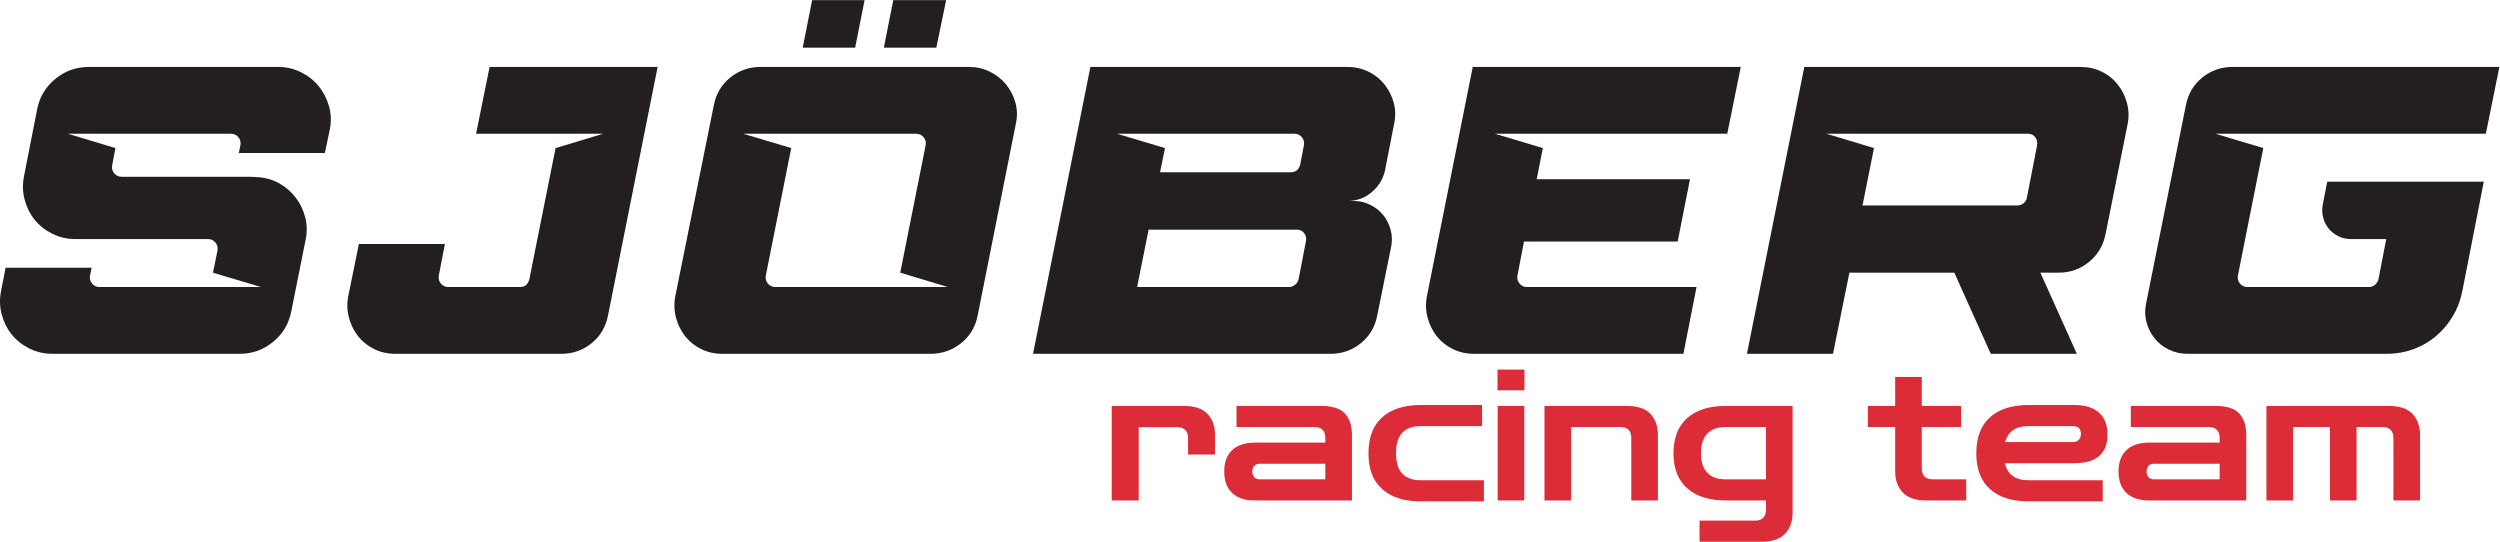 <svg xmlns="http://www.w3.org/2000/svg" viewBox="0 0 4861.92 1053.547" height="1053.547" width="4861.92" id="svg2" version="1.1">
  <defs id="defs6"></defs>
  
  <g transform="matrix(1.333,0,0,-1.333,0,1053.547)" id="g8">
    <g transform="scale(0.1)" id="g10">
      <path id="path12" style="fill:#231f20;fill-opacity:1;fill-rule:nonzero;stroke:none" d="m 15.945,3662.39 65.766,334.83 H 1337.33 l -23.92,-113.61 c -8.03,-43.91 1.97,-82.77 29.9,-116.59 27.84,-33.91 63.71,-50.82 107.62,-50.82 h 2355.78 l -699.56,209.27 65.77,322.87 c 7.94,43.82 -2.06,82.68 -29.9,116.59 -27.93,33.82 -63.81,50.82 -107.62,50.82 H 1098.17 c -119.592,0 -231.229,25.88 -334.834,77.73 -103.707,51.76 -189.375,119.59 -257.109,203.29 -67.825,83.71 -116.586,181.34 -146.485,292.98 -29.894,111.55 -32.887,227.21 -8.965,346.79 l 191.325,974.59 c 35.882,179.37 124.535,326.8 266.074,442.46 141.445,115.57 303.914,173.39 487.294,173.39 h 2762.35 c 119.59,0 231.14,-25.97 334.83,-77.73 103.61,-51.84 189.29,-119.58 257.11,-203.29 67.73,-83.7 117.53,-180.4 149.48,-289.98 31.86,-109.68 35.87,-224.22 11.96,-343.8 l -71.75,-340.81 H 3483.83 l 23.92,113.6 c 7.94,43.81 -2.06,82.68 -29.9,116.59 -27.93,33.82 -63.81,50.83 -107.62,50.83 H 990.535 L 1684.11,5743.11 1636.28,5492 c -8.03,-43.92 1.96,-82.78 29.9,-116.6 27.84,-33.91 63.71,-50.82 107.63,-50.82 h 1584.46 c 119.58,0 217.21,0 292.98,0 l 113.6,-5.98 c 115.56,-8.03 220.2,-38.87 313.9,-92.68 93.61,-53.81 172.37,-122.57 236.18,-206.28 63.71,-83.7 109.58,-178.43 137.52,-284.01 27.84,-105.65 29.9,-216.27 5.98,-331.84 L 4249.16,3357.45 c -35.88,-179.37 -124.63,-326.89 -266.07,-442.45 -141.54,-115.67 -304,-173.4 -487.3,-173.4 H 763.336 c -119.586,0 -231.223,25.88 -334.832,77.73 -103.703,51.75 -189.375,119.58 -257.106,203.29 -67.824,83.7 -116.585,181.34 -146.488,292.97 -29.891,111.56 -32.883,227.21 -8.965,346.8"></path>
      <path id="path14" style="fill:#231f20;fill-opacity:1;fill-rule:nonzero;stroke:none" d="m 6401.59,3883.61 c -8.03,-43.91 1.97,-82.77 29.9,-116.59 27.84,-33.91 63.71,-50.82 107.62,-50.82 h 1046.35 c 71.75,0 117.53,37.83 137.52,113.6 l 382.66,1913.31 693.58,209.28 H 6945.69 l 197.32,974.59 H 9594.44 L 8870.97,3303.64 C 8839.02,3136.22 8759.33,3000.67 8631.81,2897.06 8504.19,2793.35 8356.77,2741.6 8189.35,2741.6 H 5767.81 c -111.64,0 -214.32,22.89 -307.92,68.76 -93.71,45.78 -171.44,107.63 -233.19,185.35 -61.85,77.73 -106.69,167.41 -134.54,269.06 -27.93,101.65 -31.95,206.28 -11.95,313.91 L 5235.67,4344 h 1255.61 l -89.69,-460.39"></path>
      <path id="path16" style="fill:#231f20;fill-opacity:1;fill-rule:nonzero;stroke:none" d="m 12894.8,7208 137.6,693.58 h 771.3 L 13660.2,7208 Z m -1046.3,693.58 h 765.3 L 12476.3,7208 H 11711 Z m -304.9,-2158.47 -370.7,-1859.5 c -8.1,-43.91 1.9,-82.77 29.9,-116.59 27.8,-33.91 63.7,-50.82 107.6,-50.82 h 2517.2 l -693.6,209.27 370.7,1859.5 c 8,43.81 -2,82.68 -29.9,116.59 -27.9,33.82 -63.8,50.83 -107.6,50.83 H 10844 Z m 2594.9,1183.87 c 107.6,0 208.2,-22.98 301.9,-68.75 93.7,-45.88 172.4,-107.63 236.2,-185.36 63.7,-77.73 109.6,-166.48 137.5,-266.07 27.9,-99.68 29.9,-203.29 6,-310.92 l -556,-2792.24 c -32,-167.42 -112.7,-302.97 -242.2,-406.58 -129.6,-103.71 -278,-155.46 -445.4,-155.46 h -3037.4 c -111.7,0 -214.3,22.89 -307.9,68.76 -93.8,45.78 -171.5,107.63 -233.24,185.35 -61.84,77.73 -106.69,167.41 -134.53,269.06 -27.93,101.65 -31.95,206.28 -11.95,313.91 l 562.02,2786.26 c 31.9,167.42 111.6,302.88 239.2,406.58 127.5,103.61 275,155.46 442.4,155.46 h 3043.4"></path>
      <path id="path18" style="fill:#231f20;fill-opacity:1;fill-rule:nonzero;stroke:none" d="m 18897.9,3752.07 c 23.9,19.9 39.8,45.78 47.8,77.73 l 107.6,556.06 c 8,43.81 -1,82.68 -26.9,116.59 -25.9,33.82 -60.8,50.82 -104.6,50.82 h -2164.4 l -167.5,-837.07 h 2218.3 c 31.9,0 61.7,11.95 89.7,35.87 z m -65.8,1638.28 c 71.8,0 117.5,37.84 137.5,113.6 l 53.8,281.02 c 8,43.81 -2,82.68 -29.9,116.59 -27.9,33.82 -63.8,50.83 -107.6,50.83 H 16297 l 699.5,-209.28 -71.7,-352.76 z m 580,-2648.75 h -4340.9 l 837.1,4185.38 h 3748.9 c 111.6,0 214.2,-22.98 308,-68.75 93.6,-45.88 171.3,-107.63 233.1,-185.36 61.8,-77.73 106.6,-166.48 134.6,-266.07 27.8,-99.68 29.9,-203.29 6,-310.92 l -131.6,-675.63 c -27.9,-127.62 -92.7,-234.22 -194.3,-319.89 -101.7,-85.76 -220.3,-128.55 -355.8,-128.55 h 89.7 c 87.6,0 169.4,-18.97 245.2,-56.8 75.6,-37.93 138.4,-87.73 188.3,-149.48 49.8,-61.85 85.7,-132.57 107.6,-212.26 21.9,-79.78 24.9,-161.43 9,-245.14 l -203.3,-1004.49 c -31.9,-167.42 -111.6,-302.97 -239.2,-406.58 -127.6,-103.71 -275,-155.46 -442.4,-155.46"></path>
      <path id="path20" style="fill:#231f20;fill-opacity:1;fill-rule:nonzero;stroke:none" d="m 21809.6,5952.39 699.6,-209.28 -89.7,-454.4 h 2236.2 l -179.4,-908.83 h -2242.2 l -95.6,-496.27 c -8.1,-43.91 1.9,-82.77 29.9,-116.59 27.8,-33.91 63.7,-50.82 107.6,-50.82 h 2475.3 L 24560,2741.6 h -3055.3 c -111.7,0 -214.3,22.89 -307.9,68.76 -93.7,45.78 -171.5,107.63 -233.2,185.35 -61.9,77.73 -106.7,167.41 -134.6,269.06 -27.9,101.65 -31.9,206.28 -11.9,313.91 l 669.6,3348.3 h 3910.4 l -197.3,-974.59 h -3390.2"></path>
      <path id="path22" style="fill:#231f20;fill-opacity:1;fill-rule:nonzero;stroke:none" d="m 29433,4906.04 c 31.9,0 60.7,9.9 86.7,29.9 25.9,19.89 42.8,45.77 50.8,77.72 l 149.5,771.31 c 8,43.81 -1,82.68 -26.9,116.59 -26,33.82 -60.8,50.83 -104.6,50.83 h -2941.7 l 693.5,-209.28 -167.4,-837.07 z m -920.8,-980.57 H 26981.6 L 26742.4,2741.6 h -1255.6 l 837.1,4185.38 h 4029.9 c 111.5,0 214.2,-22.98 307.9,-68.75 93.6,-45.88 171.4,-107.63 233.2,-185.36 61.8,-77.73 106.6,-166.48 134.5,-266.07 27.9,-99.68 31.9,-203.29 12,-310.92 l -322.9,-1608.37 c -31.9,-163.5 -111.6,-298.03 -239.1,-403.6 -127.7,-105.66 -275.1,-158.44 -442.5,-158.44 h -269.1 L 30300,2741.6 h -1255.6 l -532.2,1183.87"></path>
      <path id="path24" style="fill:#231f20;fill-opacity:1;fill-rule:nonzero;stroke:none" d="m 33020.4,5743.11 -370.7,-1859.5 c -8.1,-43.91 1.9,-82.77 29.9,-116.59 27.8,-33.91 63.7,-50.82 107.6,-50.82 H 34563 c 31.9,0 60.7,10.93 86.7,32.88 25.9,21.86 42.8,48.77 50.8,80.72 l 113.6,585.95 H 34294 c -63.9,0 -123.7,13.92 -179.4,41.86 -55.9,27.84 -102.7,64.74 -140.5,110.61 -38,45.78 -64.9,99.59 -80.7,161.44 -16,61.75 -18,124.53 -6,188.34 l 65.7,334.83 h 2284.1 l -316.9,-1614.36 c -28,-131.54 -75.8,-252.15 -143.5,-361.74 -67.9,-109.68 -149.5,-204.32 -245.2,-284 -95.6,-79.79 -204.3,-141.54 -325.8,-185.36 -121.7,-43.91 -248.2,-65.77 -379.7,-65.77 h -2911.9 c -95.6,0 -185.3,19.9 -269,59.79 -83.7,39.8 -153.5,94.64 -209.3,164.43 -55.8,69.69 -95.6,148.45 -119.5,236.17 -24,87.63 -26,179.38 -6,275.04 l 580,2887.91 c 31.8,167.42 111.5,302.88 239.1,406.58 127.5,103.61 275.1,155.46 442.5,155.46 h 3892.4 l -197.3,-974.59 h -3946.3 l 699.6,-209.28"></path>
      <path id="path26" style="fill:#db2c38;fill-opacity:1;fill-rule:nonzero;stroke:none" d="M 16219.4,602.441 V 1981.36 h 1054.9 c 155.3,0 269.5,-38.83 342.7,-116.48 73.2,-77.64 109.8,-179.85 109.8,-306.57 v -286.49 h -393.6 v 238.3 c 0,107.09 -53.5,160.65 -160.6,160.65 H 16613 V 602.441 h -393.6"></path>
      <path id="path28" style="fill:#db2c38;fill-opacity:1;fill-rule:nonzero;stroke:none" d="m 18377.4,910.352 h 958.6 v 227.588 h -958.6 c -33.9,0 -60.2,-10.29 -79,-30.79 -18.7,-20.54 -28.1,-47.78 -28.1,-81.66 0,-33.931 9.4,-61.592 28.1,-83.01 18.8,-21.421 45.1,-32.128 79,-32.128 z m -69.6,-307.911 c -144.6,0 -255.3,36.559 -332,109.778 -76.8,73.172 -115.1,177.59 -115.1,313.271 0,133.87 38.3,237.38 115.1,310.59 76.7,73.17 187.4,109.77 332,109.77 H 19336 v 64.27 c 0,108.85 -53.6,163.32 -160.7,163.32 H 18040 v 307.92 h 1237.1 c 162.4,0 277.5,-37.07 345.4,-111.12 67.8,-74.09 101.7,-178.05 101.7,-311.93 V 602.441 h -1416.4"></path>
      <path id="path30" style="fill:#db2c38;fill-opacity:1;fill-rule:nonzero;stroke:none" d="m 20725.6,589.051 c -239.3,0 -425.8,59.328 -559.6,178.058 -133.9,118.692 -200.9,293.181 -200.9,523.451 0,232.02 67,407.4 200.9,526.13 133.8,118.69 320.3,178.05 559.6,178.05 h 896.9 v -307.91 h -896.9 c -116.1,0 -204.9,-32.13 -266.5,-96.39 -61.5,-64.26 -92.3,-164.25 -92.3,-299.88 0,-133.87 30.8,-232.95 92.3,-297.201 61.6,-64.257 150.4,-96.39 266.5,-96.39 h 923.7 V 589.051 h -923.7"></path>
      <path id="path32" style="fill:#db2c38;fill-opacity:1;fill-rule:nonzero;stroke:none" d="M 21850.1,602.441 V 1981.36 h 388.2 V 602.441 Z m -2.7,1606.509 v 302.56 h 393.6 v -302.56 h -393.6"></path>
      <path id="path34" style="fill:#db2c38;fill-opacity:1;fill-rule:nonzero;stroke:none" d="M 22532.8,602.441 V 1981.36 H 23735 c 157.1,0 271.8,-38.83 344.1,-116.48 72.3,-77.64 108.4,-179.85 108.4,-306.57 V 602.441 h -388.2 v 910.349 c 0,107.1 -53.6,160.65 -160.7,160.65 h -717.5 V 602.441 h -388.3"></path>
      <path id="path36" style="fill:#db2c38;fill-opacity:1;fill-rule:nonzero;stroke:none" d="m 25175.5,910.352 h 589.1 v 763.088 h -589.1 c -116.1,0 -204.8,-31.71 -266.4,-95.05 -61.6,-63.38 -92.4,-159.31 -92.4,-287.83 0,-126.77 30.8,-221.82 92.4,-285.15 61.6,-63.39 150.3,-95.058 266.4,-95.058 z M 24795.3,0 v 307.91 h 808.6 c 107.1,0 160.7,54.469 160.7,163.332 v 131.199 h -589.1 c -239.2,0 -425.7,58.899 -559.6,176.719 -133.9,117.809 -200.8,288.24 -200.8,511.4 0,224.91 66.9,396.27 200.8,514.08 133.9,117.81 320.4,176.72 559.6,176.72 h 977.3 V 423.051 c 0,-126.731 -36.6,-228.93 -109.8,-306.582 C 25969.8,38.82 25855.6,0 25700.3,0 h -905"></path>
      <path id="path38" style="fill:#db2c38;fill-opacity:1;fill-rule:nonzero;stroke:none" d="m 28102,602.441 c -155.3,0 -269.6,38.821 -342.7,116.469 -73.2,77.649 -109.8,179.809 -109.8,306.58 v 647.95 h -399 v 307.92 h 399 v 423.04 h 388.2 v -423.04 h 573 v -307.92 h -573 v -599.76 c 0,-108.899 53.6,-163.328 160.7,-163.328 h 487.3 V 602.441 H 28102"></path>
      <path id="path40" style="fill:#db2c38;fill-opacity:1;fill-rule:nonzero;stroke:none" d="m 29593.3,1686.83 c -183.8,0 -297.2,-77.65 -340,-232.94 h 990.7 c 35.7,0 63.8,10.71 84.3,32.13 20.5,21.42 30.8,50.87 30.8,88.36 0,74.97 -38.4,112.45 -115.1,112.45 z m 0,-1097.779 c -239.2,0 -425.7,59.328 -559.6,178.058 -133.8,118.692 -200.8,293.181 -200.8,523.451 0,232.02 67,407.4 200.8,526.13 133.9,118.69 320.4,178.05 559.6,178.05 h 669.4 c 157.1,0 277.1,-37.06 360.1,-111.11 83,-74.09 124.5,-179.86 124.5,-317.29 0,-280.26 -161.5,-420.37 -484.6,-420.37 h -1012.1 c 37.5,-166.001 151.7,-249.001 342.7,-249.001 h 1084.4 V 589.051 h -1084.4"></path>
      <path id="path42" style="fill:#db2c38;fill-opacity:1;fill-rule:nonzero;stroke:none" d="m 31424.7,910.352 h 958.6 v 227.588 h -958.6 c -33.9,0 -60.2,-10.29 -79,-30.79 -18.7,-20.54 -28.1,-47.78 -28.1,-81.66 0,-33.931 9.4,-61.592 28.1,-83.01 18.8,-21.421 45.1,-32.128 79,-32.128 z m -69.6,-307.911 c -144.6,0 -255.3,36.559 -332,109.778 -76.8,73.172 -115.1,177.59 -115.1,313.271 0,133.87 38.3,237.38 115.1,310.59 76.7,73.17 187.4,109.77 332,109.77 h 1028.2 v 64.27 c 0,108.85 -53.6,163.32 -160.7,163.32 h -1135.2 v 307.92 h 1237 c 162.4,0 277.5,-37.07 345.4,-111.12 67.8,-74.09 101.7,-178.05 101.7,-311.93 V 602.441 h -1416.4"></path>
      <path id="path44" style="fill:#db2c38;fill-opacity:1;fill-rule:nonzero;stroke:none" d="M 33066,602.441 V 1981.36 h 1785.9 c 157.1,0 272.2,-38.83 345.4,-116.48 73.2,-77.64 109.8,-179.85 109.8,-306.57 V 602.441 h -388.3 v 907.679 c 0,108.85 -55.3,163.32 -166,163.32 h -372.1 V 602.441 h -388.3 V 1673.44 h -538.2 V 602.441 H 33066"></path>
    </g>
  </g>
</svg>
